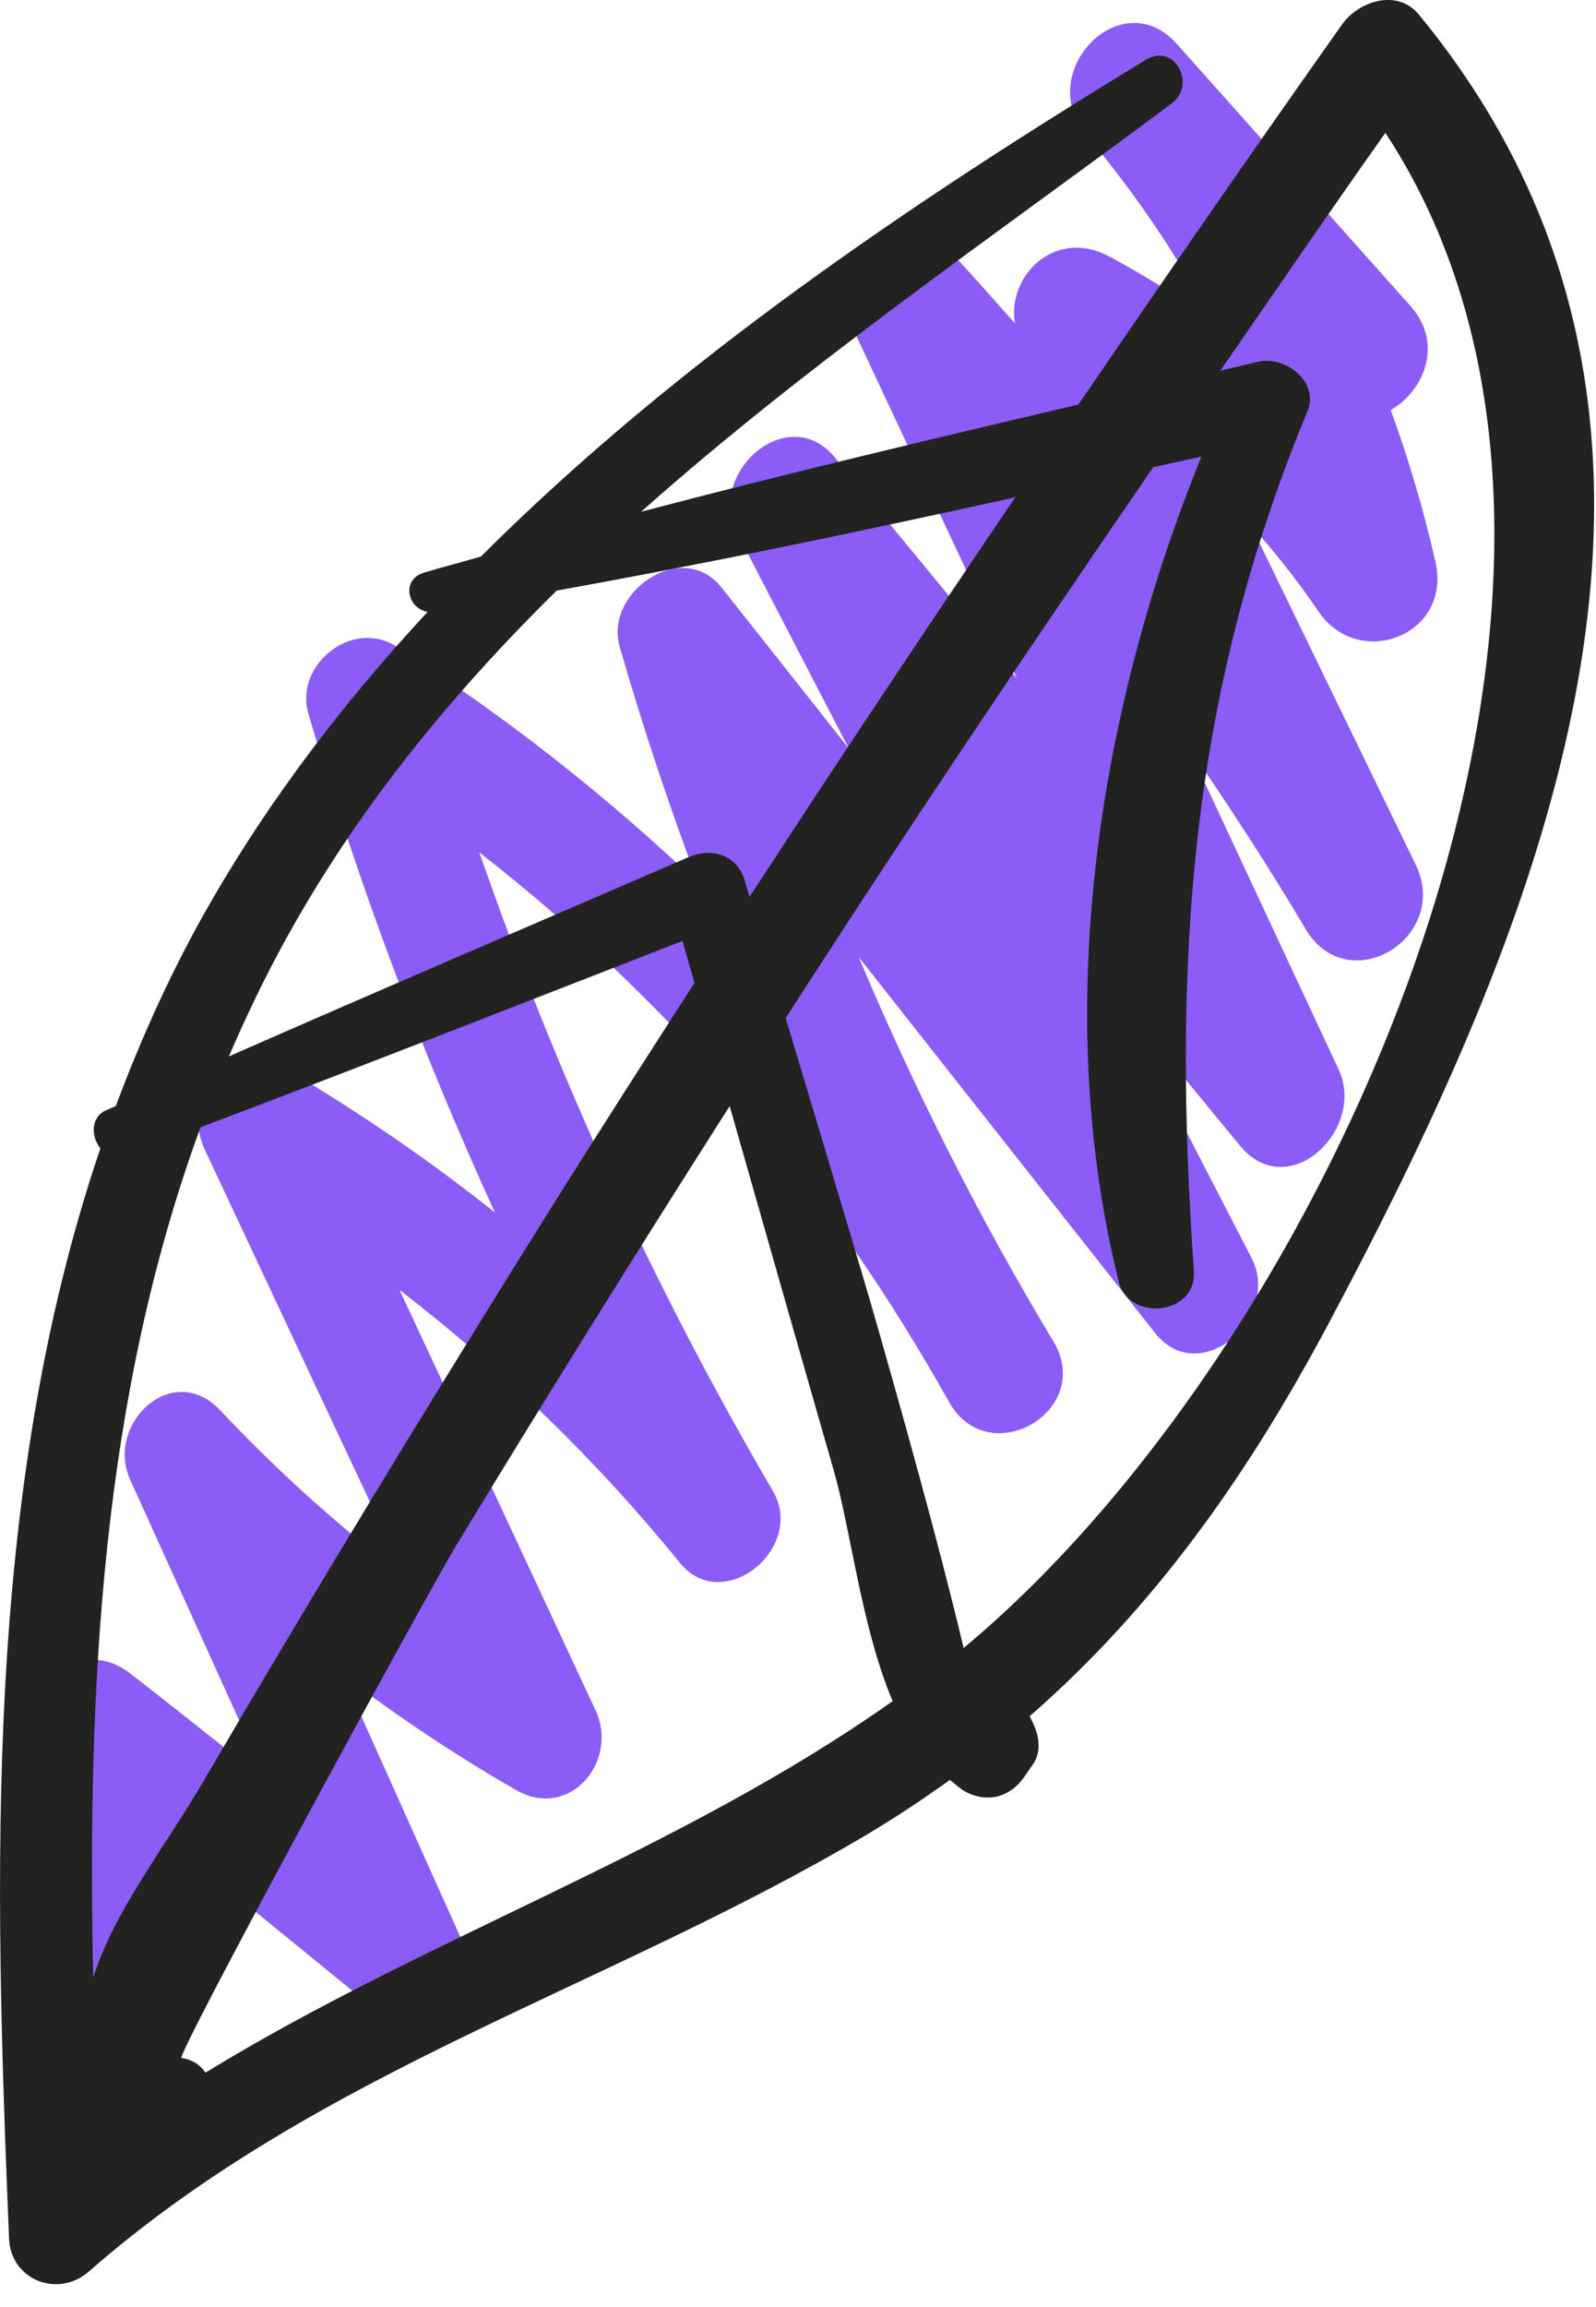 <?xml version="1.0" encoding="UTF-8" standalone="no"?><!DOCTYPE svg PUBLIC "-//W3C//DTD SVG 1.1//EN" "http://www.w3.org/Graphics/SVG/1.1/DTD/svg11.dtd"><svg width="27px" height="39px" version="1.1" xmlns="http://www.w3.org/2000/svg" xmlns:xlink="http://www.w3.org/1999/xlink" xml:space="preserve" xmlns:serif="http://www.serif.com/" style="fill-rule:evenodd;clip-rule:evenodd;stroke-linejoin:round;stroke-miterlimit:2;"><g transform="matrix(1,0,0,1,-354.07,-343.98)"><g><path d="M375.233,352.862C375.631,353.303 376.011,353.781 376.376,354.318C377.061,355.324 378.634,354.713 378.355,353.484C378.151,352.585 377.897,351.731 377.597,350.91C378.158,350.597 378.497,349.789 377.936,349.159C376.617,347.68 375.297,346.201 373.978,344.722C373.039,343.669 371.56,345.198 372.444,346.256C373.302,347.283 373.994,348.313 374.567,349.389C374.03,349.006 373.455,348.648 372.824,348.31C371.953,347.843 371.108,348.6 371.239,349.445C370.902,349.073 370.579,348.692 370.231,348.326C369.342,347.394 368.049,348.575 368.543,349.628C369.453,351.567 370.362,353.506 371.272,355.445C370.246,354.201 369.22,352.957 368.194,351.713C367.402,350.752 366.015,351.976 366.54,352.989L368.431,356.634C367.713,355.726 366.995,354.819 366.276,353.911C365.615,353.076 364.286,353.986 364.554,354.914C364.946,356.276 365.391,357.603 365.88,358.908C364.335,357.438 362.639,356.105 360.773,354.908C360.029,354.431 359.043,355.221 359.288,356.05C360.148,358.963 361.199,361.759 362.443,364.477C361.336,363.598 360.161,362.789 358.892,362.042C357.977,361.503 357.128,362.546 357.53,363.404C358.66,365.816 359.792,368.227 360.924,370.637C359.819,369.795 358.784,368.871 357.796,367.821C356.992,366.965 355.844,368.05 356.273,368.996C357.042,370.693 357.812,372.391 358.581,374.088C357.813,373.482 357.048,372.872 356.276,372.271C355.362,371.559 354.288,372.624 355.008,373.54C354.932,374.737 354.856,375.933 354.779,377.129C354.18,377.135 354.01,378.08 354.633,378.206C357.061,378.698 357.809,377.352 357.67,375.708C358.573,376.442 359.473,377.18 360.377,377.913C361.231,378.606 362.324,377.765 361.873,376.759C361.205,375.269 360.536,373.78 359.867,372.291C360.787,372.987 361.749,373.637 362.801,374.24C363.708,374.76 364.545,373.75 364.146,372.895C363.041,370.524 361.935,368.154 360.828,365.784C362.568,367.128 364.142,368.639 365.573,370.4C366.302,371.297 367.708,370.146 367.146,369.186C365.121,365.725 363.484,362.143 362.179,358.389C365.449,360.936 368.053,363.983 370.147,367.717C370.826,368.841 372.555,367.835 371.909,366.687C370.629,364.564 369.539,362.394 368.596,360.157C370.266,362.274 371.937,364.392 373.607,366.509C374.37,367.476 375.758,366.245 375.243,365.247C374.473,363.757 373.703,362.268 372.934,360.778C373.637,361.634 374.341,362.489 375.045,363.345C375.863,364.34 377.189,363.072 376.715,362.057C375.861,360.228 375.006,358.399 374.152,356.571C374.847,357.583 375.522,358.614 376.157,359.684C376.873,360.891 378.62,359.832 378.019,358.595L375.233,352.862Z" style="fill:rgb(139,92,246);fill-rule:nonzero;"/><path d="M378.073,344.226C377.706,343.781 377.052,344.001 376.774,344.393C375.268,346.522 373.785,348.666 372.314,350.818C369.844,351.401 367.37,351.984 364.916,352.631C367.734,350.125 370.903,347.957 373.889,345.731C374.32,345.41 373.94,344.696 373.456,344.99C369.549,347.366 365.524,350.074 362.205,353.389C361.885,353.482 361.561,353.564 361.241,353.661C360.85,353.779 360.966,354.274 361.305,354.322C359.904,355.832 358.651,357.462 357.627,359.243C356.987,360.356 356.467,361.505 356.029,362.677C355.973,362.702 355.917,362.725 355.862,362.75C355.596,362.87 355.612,363.198 355.768,363.393C353.784,369.242 353.972,375.683 354.223,381.821C354.252,382.528 355.055,382.832 355.572,382.38C359.457,378.977 364.341,377.592 368.714,375.005C369.215,374.708 369.686,374.394 370.139,374.069C370.233,374.139 370.316,374.225 370.422,374.278C370.787,374.46 371.161,374.356 371.393,374.023C371.444,373.95 371.495,373.877 371.546,373.804C371.692,373.595 371.649,373.321 371.546,373.109L371.489,372.992C373.588,371.161 375.165,368.949 376.562,366.324C380.241,359.411 383.7,351.059 378.073,344.226ZM358.85,359.958C360.083,357.692 361.686,355.736 363.489,353.963C366.084,353.498 368.667,352.954 371.245,352.387C369.728,354.626 368.225,356.874 366.751,359.141C366.722,359.046 366.695,358.951 366.666,358.857C366.533,358.421 366.102,358.305 365.717,358.471C363.125,359.592 360.527,360.702 357.942,361.838C358.215,361.204 358.514,360.577 358.85,359.958ZM357.462,363.036C360.188,362.008 362.901,360.942 365.616,359.886C365.682,360.123 365.752,360.358 365.819,360.595C364.979,361.9 364.14,363.205 363.317,364.52C361.34,367.678 359.402,370.86 357.521,374.076C356.847,375.228 356.011,376.268 355.646,377.412C355.542,372.523 355.787,367.604 357.462,363.036ZM357.546,379.017C357.459,378.892 357.33,378.796 357.141,378.77C357.029,378.755 361.267,370.963 361.791,370.1C363.302,367.608 364.847,365.136 366.414,362.678C366.999,364.727 367.582,366.777 368.171,368.824C368.466,369.848 368.642,371.484 369.171,372.737C365.556,375.291 361.308,376.715 357.546,379.017ZM370.372,371.838C369.833,369.565 368.832,366.112 368.735,365.785C368.281,364.252 367.821,362.721 367.362,361.19C369.382,358.05 371.467,354.954 373.58,351.877C373.851,351.817 374.122,351.758 374.394,351.699C372.63,356.047 371.861,361.083 372.996,365.642C373.169,366.336 374.318,366.209 374.267,365.47C373.908,360.289 374.169,355.802 376.188,350.935C376.399,350.426 375.8,349.987 375.349,350.096C375.137,350.147 374.924,350.196 374.713,350.247C375.643,348.906 376.562,347.557 377.507,346.226C382.413,353.691 376.661,366.618 370.372,371.838Z" style="fill:rgb(34,34,33);fill-rule:nonzero;"/></g></g></svg>